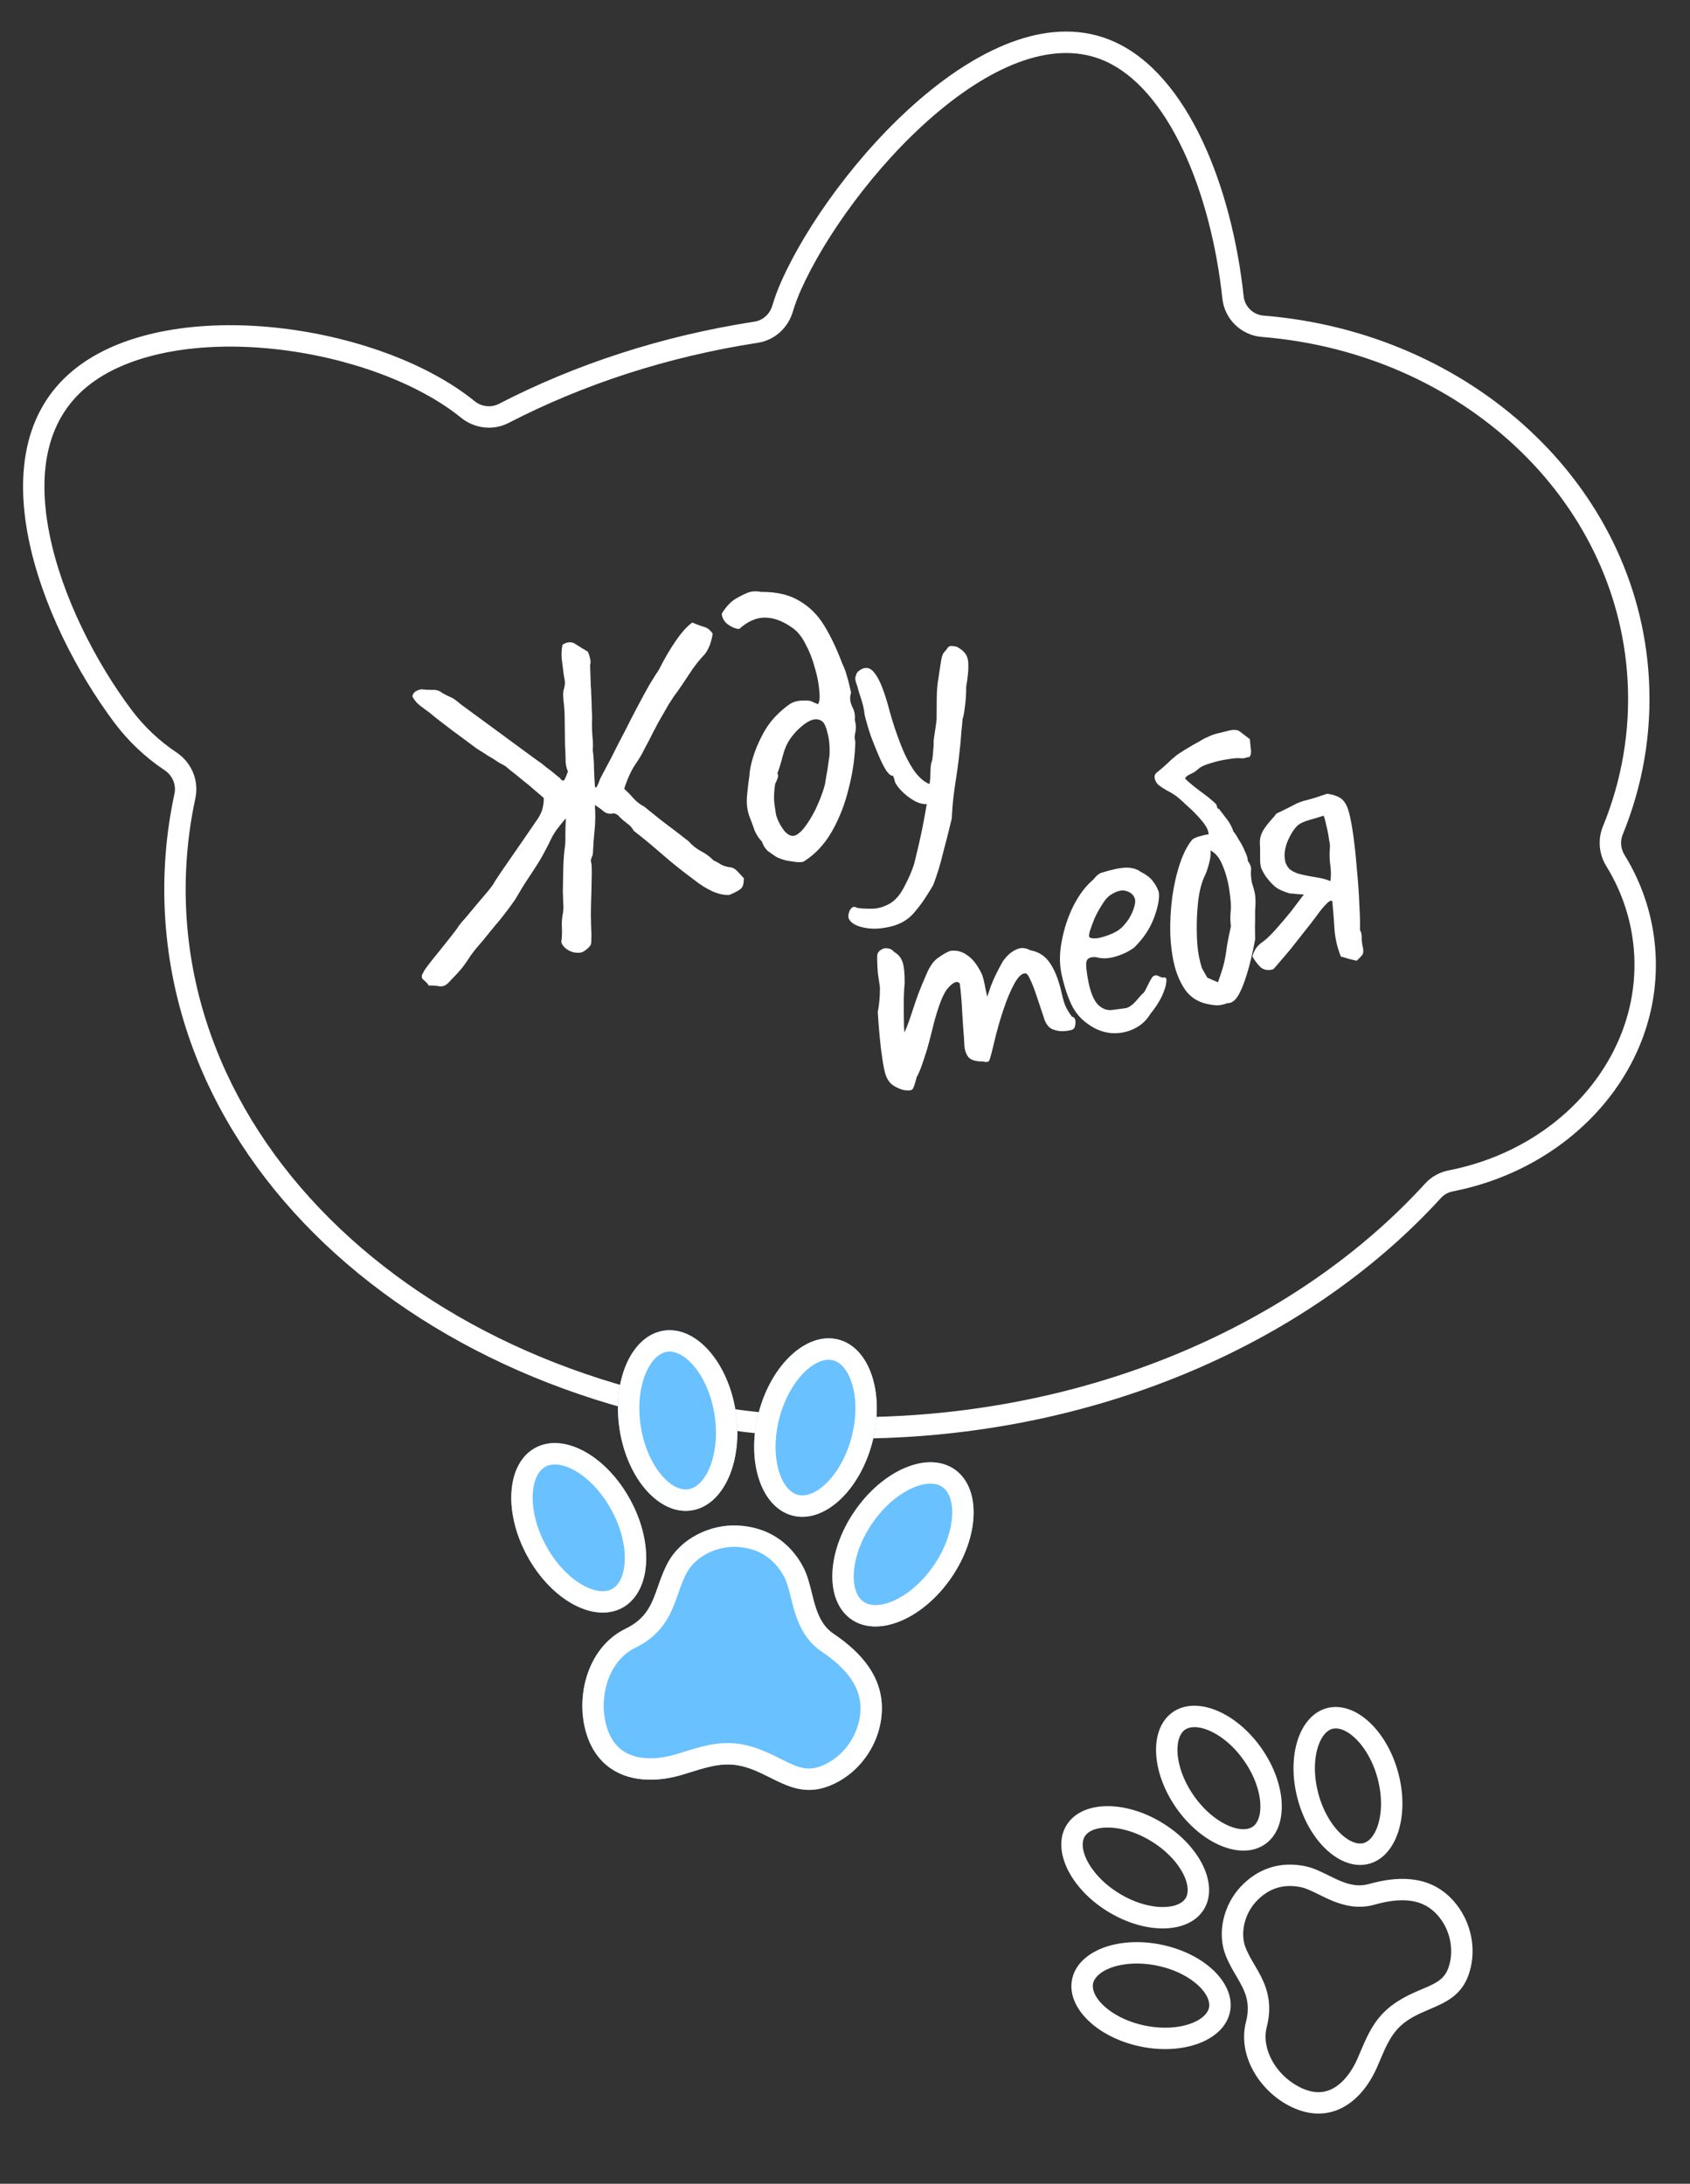 <?xml version="1.0" encoding="UTF-8"?> <svg xmlns="http://www.w3.org/2000/svg" width="2162" height="2793" viewBox="0 0 2162 2793" fill="none"><rect x="0" y="0" width="2162" height="2793" fill="#333333" stroke="none"/> <path fill-rule="evenodd" clip-rule="evenodd" d="M1024.53 371.022C1020.42 380.248 1016.96 389.601 1014.13 399.039C1008.19 418.823 991.515 435.03 969.473 438.425C853.543 456.283 745.824 491.778 650.64 540.904C630.217 551.444 606.426 547.714 589.82 534.25C534.245 489.187 443.733 456.325 351.067 446.402C257.825 436.417 169.852 450.393 116.518 490.465C59.958 532.961 47.209 602.254 63.247 682.858C79.246 763.263 123.023 847.712 168.35 908.039C184.695 929.794 204.162 947.926 225.851 962.377C244.488 974.795 254.937 997.686 249.958 1020.86C239.583 1069.15 235.522 1118.89 238.44 1169.52C260.137 1546.05 664.803 1838.99 1155.37 1810.72C1432.09 1794.78 1671.91 1679.49 1823.13 1513.78C1831.26 1504.87 1841.95 1499.11 1853.33 1496.89C1997.33 1468.74 2098.09 1350.83 2090.57 1220.38C2088.21 1179.45 2075.56 1141.28 2054.86 1107.66C2045.65 1092.7 2043.68 1073.91 2050.57 1057.06C2074.47 998.626 2085.89 935.143 2082.1 869.354C2068.69 636.692 1868.18 451.403 1614.22 430.932C1587.98 428.817 1566.62 408.348 1563.78 381.91C1556.57 314.735 1539.5 246.967 1513.32 191.519C1486.9 135.539 1452.86 95.544 1413.73 78.125C1350.97 50.186 1272.52 80.901 1195.06 147.318C1119.37 212.221 1054.76 303.106 1024.53 371.022ZM987.915 391.169C984.771 401.642 976.113 409.707 965.305 411.372C846.518 429.67 735.959 466.067 638.086 516.58C628.024 521.773 615.855 520.12 607.059 512.989C485.368 414.317 222.872 376.321 100.076 468.581C-37.321 571.813 52.211 799.031 146.466 924.481C164.711 948.766 186.462 969.024 210.673 985.156C220.509 991.709 225.68 1003.55 223.197 1015.11C212.315 1065.75 208.051 1117.96 211.113 1171.1C233.998 1568.23 657.462 1866.83 1156.95 1838.05C1440.07 1821.73 1686.85 1703.73 1843.35 1532.24C1847.37 1527.83 1852.73 1524.9 1858.58 1523.75C2013.59 1493.45 2126.34 1365.25 2117.9 1218.8C2115.27 1173.15 2101.14 1130.61 2078.17 1093.31C2073.37 1085.52 2072.45 1075.89 2075.91 1067.42C2101.3 1005.35 2113.46 937.793 2109.42 867.779C2095.1 619.287 1881.69 425.031 1616.42 403.649C1603.16 402.579 1592.42 392.219 1591 378.988C1576.07 239.972 1520.18 95.548 1424.86 53.118C1267.86 -16.772 1063.34 216.539 999.524 359.89C994.943 370.181 991.081 380.623 987.915 391.169Z" fill="white"></path> <path d="M1052.07 2074.73C1038.96 2054.15 1038.89 2025.56 1027.25 2003.77C1009.98 1971.46 980.889 1953.03 944.101 1951.15C908.688 1949.35 870.849 1967.47 854.021 1999.37C835.802 2033.91 839.302 2064.2 800.284 2083.14C754.693 2105.28 737.68 2162.2 747.832 2208.22C761.543 2270.32 815.208 2286.83 872.377 2270.03C891.824 2264.31 913.085 2255.97 933.669 2256.77C981.854 2258.61 1009.52 2304.93 1061.75 2283.76C1099.61 2268.41 1125.98 2230.62 1128.07 2189.7C1130.35 2145.01 1101.43 2113.24 1066.5 2089.72C1060.7 2085.78 1055.78 2080.67 1052.07 2074.73Z" fill="#69C1FF"></path> <path fill-rule="evenodd" clip-rule="evenodd" d="M1027.25 2003.77C1009.98 1971.46 980.889 1953.03 944.101 1951.15C908.688 1949.35 870.849 1967.47 854.021 1999.37C848.496 2009.85 844.968 2019.93 841.646 2029.42C834.014 2051.24 827.469 2069.94 800.284 2083.14C754.693 2105.28 737.68 2162.2 747.832 2208.22C761.543 2270.32 815.208 2286.83 872.377 2270.03C876.004 2268.96 879.694 2267.8 883.432 2266.63C899.731 2261.52 916.924 2256.12 933.669 2256.77C953.279 2257.52 969.491 2265.63 985.343 2273.57C1008.44 2285.13 1030.78 2296.31 1061.75 2283.76C1099.61 2268.41 1125.98 2230.62 1128.07 2189.7C1130.35 2145.01 1101.43 2113.24 1066.5 2089.72C1060.7 2085.78 1055.78 2080.67 1052.07 2074.73C1045.11 2063.8 1041.83 2050.61 1038.53 2037.38C1035.62 2025.7 1032.71 2013.99 1027.25 2003.77ZM1028.91 2089.33C1019.68 2074.78 1015.54 2058.3 1012.56 2046.34L1012.39 2045.69C1009.09 2032.48 1006.92 2023.82 1003.11 2016.68L1003.1 2016.67C990.389 1992.88 969.954 1979.88 942.705 1978.49C916.211 1977.14 889.328 1991.11 878.231 2012.15L878.231 2012.15C874.601 2019.03 871.923 2025.93 869.213 2033.54C868.72 2034.93 868.207 2036.4 867.673 2037.93C865.489 2044.18 862.953 2051.44 860.002 2058.14C851.657 2077.08 838.708 2094.92 812.239 2107.77L812.237 2107.77C781.446 2122.72 766.228 2164.54 774.561 2202.32C774.561 2202.32 774.561 2202.32 774.562 2202.32C779.735 2225.75 791.355 2237.74 804.821 2243.66C819.459 2250.09 840.169 2250.96 864.656 2243.76C867.309 2242.98 870.53 2241.98 874.042 2240.88C880.834 2238.76 888.713 2236.29 895.671 2234.47C907.126 2231.48 920.556 2228.87 934.713 2229.41C960.927 2230.42 983.649 2241.94 999.415 2249.94C1002.5 2251.51 1005.32 2252.94 1007.85 2254.13C1024.52 2261.97 1035.76 2264.76 1051.46 2258.39L1051.47 2258.39C1079.25 2247.13 1099.18 2218.84 1100.74 2188.3C1102.27 2158.27 1083.55 2134.2 1051.21 2112.42L1051.17 2112.4L1051.13 2112.37C1042.21 2106.31 1034.64 2098.47 1028.91 2089.33Z" fill="white"></path> <path d="M806.405 1918.42C837.102 1974.91 832.418 2036.68 795.952 2056.4C759.485 2076.13 705.032 2046.28 674.351 1989.76C643.671 1933.25 648.322 1871.5 684.881 1851.75C721.44 1832 775.71 1861.88 806.405 1918.42Z" fill="#69C1FF"></path> <path fill-rule="evenodd" clip-rule="evenodd" d="M782.354 1931.49L782.348 1931.48C769.12 1907.11 751.381 1889.65 734.666 1880.47C717.671 1871.13 705.253 1871.86 697.891 1875.84C690.545 1879.8 683.16 1889.77 681.695 1909.04C680.253 1928.01 685.194 1952.36 698.407 1976.7C711.614 2001.03 729.383 2018.49 746.138 2027.67C763.197 2037.02 775.63 2036.28 782.929 2032.33C790.222 2028.38 797.608 2018.43 799.071 1999.13C800.508 1980.16 795.568 1955.81 782.354 1931.49ZM806.405 1918.42C775.71 1861.88 721.44 1832 684.881 1851.75C648.322 1871.5 643.671 1933.25 674.351 1989.76C705.032 2046.28 759.485 2076.13 795.952 2056.4C832.418 2036.68 837.102 1974.91 806.405 1918.42Z" fill="white"></path> <path d="M941.171 1805.42C951.009 1868.9 925.753 1925.49 884.713 1931.8C843.673 1938.11 802.503 1891.76 792.651 1828.27C782.799 1764.77 808.069 1708.2 849.109 1701.89C890.149 1695.58 931.336 1741.9 941.171 1805.42Z" fill="#69C1FF"></path> <path fill-rule="evenodd" clip-rule="evenodd" d="M914.122 1809.61L914.122 1809.61C909.889 1782.27 899.052 1759.9 886.387 1745.65C873.505 1731.17 861.541 1727.67 853.269 1728.94C845.015 1730.21 834.682 1737.12 826.788 1754.8C819.025 1772.17 815.46 1796.75 819.699 1824.07C823.94 1851.4 834.777 1873.78 847.444 1888.03C860.329 1902.52 872.289 1906.02 880.554 1904.75C888.802 1903.48 899.134 1896.57 907.028 1878.89C914.791 1861.51 918.355 1836.93 914.122 1809.61ZM884.713 1931.8C925.753 1925.49 951.009 1868.9 941.171 1805.42C931.336 1741.9 890.149 1695.58 849.109 1701.89C808.069 1708.2 782.799 1764.77 792.651 1828.27C802.503 1891.76 843.673 1938.11 884.713 1931.8Z" fill="white"></path> <path d="M1093.12 1933.07C1056.87 1986.08 1055.22 2048 1089.48 2071.34C1123.73 2094.67 1180.95 2070.55 1217.24 2017.48C1253.53 1964.41 1255.1 1902.48 1220.88 1879.12C1186.66 1855.76 1129.42 1879.94 1093.12 1933.07Z" fill="#69C1FF"></path> <path fill-rule="evenodd" clip-rule="evenodd" d="M1115.72 1948.52C1100.11 1971.33 1092.72 1995.04 1092.22 2014.05C1091.71 2033.4 1098.04 2044.05 1104.89 2048.71C1111.74 2053.38 1124.04 2055.39 1141.96 2047.84C1159.57 2040.41 1179.03 2024.87 1194.65 2002.03C1210.26 1979.19 1217.64 1955.48 1218.14 1936.45C1218.64 1917.09 1212.3 1906.41 1205.45 1901.73C1198.63 1897.07 1186.36 1895.05 1168.43 1902.63C1150.82 1910.06 1131.35 1925.63 1115.73 1948.51L1115.72 1948.52ZM1093.12 1933.07C1056.87 1986.08 1055.22 2048 1089.48 2071.34C1123.73 2094.67 1180.95 2070.55 1217.24 2017.48C1253.53 1964.41 1255.1 1902.48 1220.88 1879.12C1186.66 1855.76 1129.42 1879.94 1093.12 1933.07Z" fill="white"></path> <path d="M970.538 1806.92C954.288 1869.07 973.65 1927.94 1013.83 1938.39C1054.02 1948.85 1099.68 1906.93 1115.94 1844.77C1132.21 1782.61 1112.83 1723.75 1072.65 1713.3C1032.46 1702.84 986.82 1744.73 970.538 1806.92Z" fill="#69C1FF"></path> <path fill-rule="evenodd" clip-rule="evenodd" d="M997.023 1883.48C1003.08 1901.87 1012.65 1909.8 1020.73 1911.9C1028.82 1914.01 1041.07 1911.75 1055.36 1898.64C1069.41 1885.76 1082.46 1864.6 1089.46 1837.84C1096.46 1811.09 1095.42 1786.28 1089.47 1768.21C1083.41 1749.82 1073.84 1741.89 1065.76 1739.79C1057.66 1737.68 1045.41 1739.94 1031.13 1753.04C1017.09 1765.92 1004.03 1787.07 997.02 1813.84M997.023 1883.48C991.071 1865.4 990.028 1840.59 997.018 1813.85ZM1013.83 1938.39C973.65 1927.94 954.288 1869.07 970.538 1806.92C986.82 1744.73 1032.46 1702.84 1072.65 1713.3C1112.83 1723.75 1132.21 1782.61 1115.94 1844.77C1099.68 1906.93 1054.02 1948.85 1013.83 1938.39Z" fill="white"></path> <path fill-rule="evenodd" clip-rule="evenodd" d="M1664.63 2413.76L1664.63 2413.76C1642.34 2408.95 1622.97 2414.96 1607.17 2431.78C1591.77 2448.16 1586.26 2473.07 1593.59 2491.31L1593.59 2491.31C1596.08 2497.5 1599.12 2503.11 1602.69 2509.26C1603.32 2510.36 1604.01 2511.52 1604.72 2512.75C1607.7 2517.81 1611.24 2523.82 1614.13 2529.78C1622.41 2546.8 1627.22 2566.52 1620.52 2592.62L1620.52 2592.63C1613.44 2620.17 1631.8 2653.15 1661.25 2668.71C1661.25 2668.71 1661.25 2668.71 1661.25 2668.71C1679.26 2678.22 1692.96 2677.13 1703.68 2671.9C1715.56 2666.11 1727.58 2653.3 1736.55 2633.08C1737.5 2630.94 1738.64 2628.24 1739.89 2625.28C1742.37 2619.42 1745.3 2612.51 1748.08 2606.71C1752.68 2597.14 1758.76 2586.26 1767.54 2576.68C1783.76 2558.97 1805.36 2549.91 1819.75 2543.87C1822.51 2542.71 1825.01 2541.66 1827.15 2540.69C1841.68 2534.07 1849.05 2528.57 1853.34 2515.53L1853.34 2515.53C1861.26 2491.49 1853.92 2463.08 1835.04 2445.34C1816.85 2428.25 1791.29 2426.78 1758.39 2436.06L1758.34 2436.07L1758.3 2436.09C1748.68 2438.76 1738.61 2439.41 1728.72 2437.98C1713.07 2435.81 1699.17 2428.95 1689.44 2424.15L1689.19 2424.03C1678.05 2418.54 1671.27 2415.19 1664.63 2413.76ZM1732.56 2410.88C1721.19 2409.32 1710.4 2403.98 1699.58 2398.63C1690.02 2393.9 1680.44 2389.16 1670.4 2387C1638.68 2380.15 1609.56 2389.25 1587.22 2413.03C1565.71 2435.92 1556.28 2471.88 1568.19 2501.52C1572.1 2511.25 1576.89 2519.41 1581.41 2527.1C1591.77 2544.75 1600.66 2559.89 1594.01 2585.82C1582.84 2629.3 1611.55 2673.41 1648.46 2692.91C1698.28 2719.23 1740.18 2692.43 1761.57 2644.17C1762.93 2641.11 1764.26 2637.95 1765.61 2634.76C1771.49 2620.81 1777.7 2606.11 1787.73 2595.16C1799.47 2582.34 1814.24 2576.04 1828.68 2569.88C1849.73 2560.89 1870.08 2552.21 1879.34 2524.09C1890.66 2489.72 1880.24 2450.25 1853.79 2425.39C1824.9 2398.25 1786.86 2399.59 1750.96 2409.72C1744.97 2411.38 1738.71 2411.78 1732.56 2410.88Z" fill="white"></path> <path fill-rule="evenodd" clip-rule="evenodd" d="M1480.64 2514.12L1480.63 2514.11C1457.08 2509.19 1435.74 2511.17 1420.6 2516.96C1405.16 2522.87 1399.58 2531.02 1398.34 2536.88C1397.11 2542.73 1398.92 2552.4 1410.64 2563.98C1422.14 2575.34 1440.85 2585.7 1464.37 2590.62C1487.87 2595.53 1509.23 2593.52 1524.39 2587.71C1539.88 2581.77 1545.46 2573.6 1546.68 2567.79C1547.9 2561.99 1546.1 2552.33 1534.36 2540.74C1522.85 2529.38 1504.14 2519.01 1480.64 2514.12ZM1486.23 2487.32C1430.44 2475.66 1379.16 2495.21 1371.56 2531.23C1363.96 2567.25 1403.01 2605.76 1458.77 2617.41C1514.53 2629.06 1565.9 2609.37 1573.46 2573.43C1581.03 2537.49 1541.98 2498.94 1486.23 2487.32Z" fill="white"></path> <path fill-rule="evenodd" clip-rule="evenodd" d="M1472.78 2354.87L1472.78 2354.87C1452.31 2342.33 1431.58 2337.04 1415.38 2337.43C1398.86 2337.81 1390.85 2343.63 1387.71 2348.74C1384.58 2353.83 1383.02 2363.58 1390.16 2378.46C1397.16 2393.04 1411.27 2409.1 1431.72 2421.62C1452.18 2434.15 1472.92 2439.43 1489.12 2439.05C1505.65 2438.67 1513.66 2432.86 1516.8 2427.75C1519.92 2422.66 1521.48 2412.91 1514.34 2398.04C1507.34 2383.45 1493.22 2367.39 1472.78 2354.87ZM1540.12 2442.08C1559.37 2410.73 1535.6 2361.25 1487.08 2331.53C1438.52 2301.78 1383.63 2303.07 1364.38 2334.41C1345.13 2365.76 1368.88 2415.24 1417.43 2444.96C1465.97 2474.68 1520.87 2473.42 1540.12 2442.08Z" fill="white"></path> <path fill-rule="evenodd" clip-rule="evenodd" d="M1686.77 2294.76C1693.11 2317.87 1704.61 2335.9 1716.66 2346.67C1728.96 2357.67 1738.72 2358.87 1744.42 2357.29C1750.13 2355.71 1757.95 2349.64 1762.92 2333.81C1767.79 2318.32 1768.47 2296.88 1762.12 2273.74C1755.77 2250.6 1744.26 2232.58 1732.2 2221.8C1719.89 2210.8 1710.1 2209.59 1704.38 2211.16C1698.7 2212.73 1690.9 2218.77 1685.93 2234.61C1681.07 2250.12 1680.4 2271.57 1686.77 2294.74L1686.77 2294.76ZM1751.71 2383.67C1716.32 2393.45 1675.42 2356.86 1660.38 2302C1645.27 2247.04 1661.73 2194.51 1697.12 2184.77C1732.51 2175.04 1773.45 2211.58 1788.52 2266.5C1803.58 2321.42 1787.1 2373.9 1751.71 2383.67Z" fill="white"></path> <path fill-rule="evenodd" clip-rule="evenodd" d="M1572.99 2335.61C1588.28 2341.81 1597.91 2339.66 1602.8 2336.22C1607.7 2332.77 1613 2324.42 1612.36 2307.9C1611.72 2291.71 1605.16 2271.34 1591.38 2251.7C1577.61 2232.06 1560.7 2218.98 1545.72 2212.9C1530.43 2206.71 1520.8 2208.86 1515.9 2212.3C1511 2215.75 1505.7 2224.11 1506.35 2240.61C1506.98 2256.79 1513.54 2277.16 1527.32 2296.82M1572.99 2335.61C1558 2329.53 1541.09 2316.45 1527.33 2296.83ZM1504.91 2312.54C1537.59 2359.12 1588.46 2379.77 1618.55 2358.61C1648.63 2337.45 1646.47 2282.58 1613.79 2235.98C1581.11 2189.38 1530.24 2168.75 1500.16 2189.91C1470.07 2211.07 1472.22 2265.91 1504.91 2312.54Z" fill="white"></path> <path d="M739.314 1218.6C733.543 1218.61 728.291 1216.71 723.556 1212.9C719.167 1208.98 717.433 1205.52 718.353 1202.52C718.926 1197.33 719.095 1192.08 718.859 1186.77C718.508 1181.11 718.792 1175.63 719.711 1170.32C720.745 1165.36 721.03 1160.45 720.564 1155.61C720.328 1150.3 720.151 1145.16 720.031 1140.2C720.139 1131.31 720.305 1122.6 720.528 1114.06C720.636 1105.17 721.148 1096.34 722.064 1087.57C723.097 1081.45 723.496 1075.16 723.26 1068.7C723.254 1061.77 723.478 1054.39 723.933 1046.54C719.206 1051.97 714.998 1057.22 711.309 1062.3C707.966 1067.27 705.086 1072.46 702.667 1077.89C697.367 1088.51 692.585 1097.23 688.32 1104.04C684.286 1110.4 679.964 1117.03 675.353 1123.96C670.973 1130.43 665.614 1139.15 659.276 1150.12C659.046 1150.58 657.086 1153.35 653.397 1158.43C649.708 1163.51 645.155 1169.46 639.736 1176.27C634.202 1182.74 629.129 1188.86 624.518 1194.64C619.906 1200.41 616.62 1204.4 614.66 1206.59C609.356 1212.6 605.148 1217.85 602.036 1222.36C599.27 1226.74 596.158 1231.25 592.699 1235.87C589.241 1240.49 584.052 1246.26 577.134 1253.19C573.56 1257.47 570.561 1260.01 568.138 1260.82C565.715 1261.63 563.061 1261.74 560.175 1261.17C557.289 1260.6 553.365 1260.37 548.403 1260.49C547.246 1258.18 545.109 1255.82 541.991 1253.39C538.873 1250.97 538.755 1247.74 541.637 1243.7C542.212 1241.97 544.518 1238.5 548.552 1233.31C552.587 1228.11 557.199 1222.34 562.387 1215.98C567.806 1209.17 572.821 1202.88 577.432 1197.1C582.044 1191.33 585.214 1187 586.942 1184.11C588.787 1181.57 591.957 1177.82 596.454 1172.85C600.835 1167.54 605.505 1161.94 610.462 1156.05C615.42 1150.16 619.974 1144.78 624.125 1139.93C628.506 1134.62 631.272 1130.81 632.425 1128.5C632.885 1127.58 633.634 1126.36 634.672 1124.86C635.94 1122.9 638.245 1119.44 641.588 1114.47C644.93 1109.51 650.117 1102 657.149 1091.95C664.18 1081.91 673.632 1068.16 685.505 1050.73C688.733 1046.57 691.268 1042.07 693.11 1037.22C694.837 1032.02 695.698 1026.54 695.693 1020.77C693.961 1019.04 690.438 1015.98 685.125 1011.6C680.159 1007.11 674.557 1002.44 668.321 997.595C662.431 992.637 657.176 988.429 652.557 984.971C648.168 981.05 645.8 979.148 645.454 979.264C644.53 978.803 641.932 977.362 637.66 974.943C633.618 972.061 628.999 969.179 623.804 966.299C618.838 962.956 614.681 960.305 611.332 958.346C607.868 956.041 606.598 955.118 607.521 955.579C607.06 955.349 603.999 953.101 598.341 948.835C592.682 944.57 586.041 939.671 578.42 934.138C571.144 928.489 564.677 923.532 559.018 919.266C553.243 914.655 550.067 912.061 549.49 911.484C545.448 908.602 541.348 905.547 537.191 902.319C533.033 899.091 529.798 895.17 527.486 890.556C528.291 887.208 530.194 884.841 533.193 883.453C536.193 882.066 538.5 881.487 540.116 881.716C544.502 882.174 549.003 882.401 553.62 882.397C558.121 882.047 562.219 883.371 565.915 886.368C570.649 889.019 574.343 890.862 576.999 891.898C579.654 892.935 583.696 895.817 589.124 900.544L688.555 973.514C690.402 974.436 693.752 976.972 698.602 981.123C703.684 984.812 708.13 988.328 711.941 991.671C716.099 994.899 717.716 996.283 716.792 995.822C719.449 999.167 721.411 999.28 722.678 996.163C724.291 992.93 725.558 989.813 726.479 986.812C724.397 981.736 723.412 976.485 723.523 971.061C723.518 965.29 723.282 959.404 722.815 953.403C722.691 943.824 722.568 934.246 722.444 924.667C722.551 914.626 722.024 904.989 720.862 895.757C720.628 892.757 720.453 889.93 720.335 887.275C720.563 884.505 721.138 881.619 722.059 878.618C722.864 875.27 722.919 871.981 722.223 868.75C721.528 865.519 721.006 862.23 720.657 858.884C719.96 853.345 719.263 847.806 718.565 842.267C718.099 836.266 718.44 830.379 719.589 824.608C725.933 820.563 731.646 820.385 736.727 824.074C742.155 827.647 747.235 830.759 751.969 833.409C753.241 836.062 754.167 838.832 754.746 841.716C755.672 844.485 755.732 847.544 754.927 850.891L755.816 877.724C756.047 878.416 756.223 881.82 756.344 887.937C756.695 893.592 756.931 900.055 757.053 907.325C757.52 914.48 757.583 920.424 757.241 925.156C757.246 930.927 757.482 936.812 757.949 942.813C758.646 948.353 758.766 953.892 758.309 959.432C759.354 967.164 759.88 975.069 759.887 983.148C760.125 990.765 760.535 998.324 761.118 1005.83C761.813 1007.9 762.736 1007.79 763.888 1005.48C765.271 1002.71 766.653 999.357 768.034 995.432L782.207 968.76C782.437 968.298 784.05 965.065 787.046 959.062C790.272 952.596 794.362 944.687 799.317 935.334C804.156 925.636 809.283 915.648 814.699 905.372C820.345 894.634 825.588 884.993 830.428 876.448C835.614 867.788 839.763 861.206 842.875 856.702C849.558 843.309 856.645 831.127 864.137 820.157C871.63 809.186 878.778 801.217 885.583 796.248C890.086 798.206 894.704 799.934 899.437 801.43C904.401 802.464 908.5 805.519 911.736 810.595C911.163 814.635 910.012 819.252 908.286 824.447C906.443 829.296 904.312 833.279 901.891 836.397C894.741 843.79 887.997 852.394 881.658 862.209C875.549 871.562 870.535 879.011 866.616 884.554C863.618 888.249 859.872 893.735 855.377 901.009C851.229 908.168 846.85 915.789 842.24 923.872C837.977 931.839 834.117 939.286 830.66 946.214C827.088 952.795 824.726 957.241 823.574 959.55C821.846 963.591 818.274 969.595 812.856 977.563C807.439 985.531 802.658 995.98 798.514 1008.91C802.903 1012.83 807.004 1017.04 810.816 1021.54C814.975 1025.92 819.594 1029.38 824.674 1031.91C824.212 1031.68 826.349 1033.47 831.084 1037.27C835.819 1041.08 841.594 1045.69 848.408 1051.11C855.568 1056.41 862.266 1061.48 868.502 1066.32C874.738 1071.17 878.896 1074.39 880.975 1076.01C885.365 1081.08 890.619 1085.29 896.739 1088.63C902.743 1091.63 908.113 1095.6 912.849 1100.56C916.428 1102.06 919.719 1103.85 922.721 1105.92C925.954 1107.53 929.59 1108.63 933.63 1109.2C936.746 1109.31 939.748 1110.81 942.636 1113.69C945.524 1116.58 948.527 1119.81 951.646 1123.38C951.537 1129.96 950.444 1134.17 948.368 1136.02C946.754 1138.1 941.736 1140.93 933.314 1144.52C926.967 1145.1 919.522 1143.55 910.978 1139.86C902.665 1135.71 895.621 1131.34 889.847 1126.72C874.026 1115.08 859.589 1103.55 846.538 1092.14C833.487 1080.72 821.534 1070.87 810.678 1062.56C808.597 1058.64 805.825 1055.53 802.36 1053.22C798.78 1050.57 795.547 1047.81 792.659 1044.92C791.85 1043.65 790.984 1042.79 790.06 1042.33C789.021 1041.52 787.866 1040.94 786.596 1040.6C785.672 1040.14 784.518 1040.14 783.134 1040.6C779.095 1041.18 775.516 1040.26 772.398 1037.84C769.164 1035.07 765.353 1032.31 760.966 1029.54C761.782 1040.04 761.733 1050.26 760.819 1060.18C759.788 1069.76 759.046 1079.63 758.593 1089.79C758.595 1092.1 758.02 1094.41 756.868 1096.71C755.716 1099.02 755.603 1101.56 756.528 1104.33C756.875 1105.37 757.052 1109.35 757.058 1116.28C756.948 1122.86 756.782 1130.99 756.559 1140.69C756.221 1150.04 755.998 1159.73 755.892 1169.77C756.015 1179.35 756.253 1187.54 756.605 1194.35C756.493 1198.62 756.438 1201.91 756.44 1204.22C756.558 1206.87 755.752 1209.07 754.022 1210.8C752.062 1213 749.813 1214.9 747.276 1216.52C745.084 1218.02 742.43 1218.72 739.314 1218.6Z" fill="white"></path> <path d="M1028.23 1101.82C1027.31 1102.51 1024.72 1102.8 1020.45 1102.69C1016.06 1102.23 1011.21 1101.55 1005.9 1100.63C1000.82 1099.25 996.666 1097.75 993.433 1096.14C989.507 1093.6 985.754 1091.01 982.174 1088.36C978.825 1085.24 976.34 1081.26 974.72 1076.42C970.562 1072.04 967.384 1067.13 965.186 1061.71C963.219 1055.83 961.137 1050.17 958.939 1044.75C955.701 1036.21 954.654 1026.75 955.799 1016.36C956.829 1005.63 957.803 997.607 958.722 992.297C958.832 986.872 960.211 979.485 962.858 970.134C965.734 960.322 969.881 950.278 975.296 940.002C980.712 929.725 987.052 921.064 994.317 914.018C998.929 909.398 1003.72 905.296 1008.68 901.715C1013.87 897.671 1020.73 895.761 1029.27 895.984C1033.43 895.75 1036.66 896.209 1038.97 897.361C1041.28 898.513 1043.76 899.607 1046.41 900.644C1048.49 897.641 1049.06 891.87 1048.13 883.331C1047.43 874.329 1045.52 864.579 1042.39 854.079C1039.5 843.117 1035.56 833.08 1030.59 823.967C1025.85 814.392 1020.25 807.414 1013.78 803.034C1001.66 794.388 989.999 790.013 978.804 789.907C967.609 789.801 956.533 794.658 945.578 804.477C940.846 804.135 935.939 802.119 930.858 798.431C926.123 794.626 923.637 790.069 923.402 784.761C925.361 781.412 928.013 777.832 931.356 774.021C934.7 770.209 938.333 767.263 942.255 765.182C946.754 762.524 951.368 760.212 956.099 758.246C961.175 756.164 967.003 755.755 973.582 757.019C993.548 756.887 1009.82 760.682 1022.41 768.403C1035.23 775.663 1045.85 786.157 1054.29 799.883C1062.73 813.61 1070.53 830.049 1077.7 849.201C1080.25 854.508 1082.1 859.469 1083.26 864.085C1084.64 868.238 1086.5 875.508 1088.81 885.893C1086.86 891.549 1087.27 897.377 1090.04 903.376C1093.05 908.913 1094.21 914.683 1093.52 920.685C1095.14 926.685 1095.37 931.994 1094.22 936.611C1093.07 941.228 1093.08 945.268 1094.23 948.729C1093.79 968.119 1090.98 987.914 1085.8 1008.12C1080.97 1028.2 1073.83 1046.56 1064.38 1063.18C1054.93 1079.81 1042.88 1092.69 1028.23 1101.82ZM1013.84 1069.11C1017.76 1069.34 1022.49 1066.22 1028.03 1059.75C1033.44 1052.94 1038.57 1044.68 1043.41 1034.98C1048.14 1024.94 1051.76 1015.65 1054.29 1007.1C1055.22 1004.1 1056.13 999.369 1057.05 992.906C1058.32 986.326 1059.29 980.035 1059.98 974.033C1061.01 967.916 1061.47 964.107 1061.35 962.607C1061.58 952.912 1060.59 944.199 1058.39 936.469C1056.42 928.276 1053.82 923.373 1050.59 921.76C1045.27 918.533 1038.7 919.578 1030.85 924.893C1023.36 930.093 1016.73 936.735 1010.96 944.819C1006.81 950.823 1003.64 958.039 1001.46 966.466C999.504 974.431 997.202 981.935 994.554 988.977C995.71 991.284 995.712 993.593 994.56 995.902C993.754 998.095 992.775 1000.35 991.623 1002.66C990.015 1012.81 989.792 1021.93 990.953 1030.01C991.999 1037.74 992.811 1042.47 993.389 1044.2C995.24 1049.74 998.015 1055.16 1001.71 1060.47C1005.41 1065.77 1009.45 1068.66 1013.84 1069.11Z" fill="white"></path> <path d="M1159.63 1176.23C1152.13 1181.43 1143.07 1184.84 1132.46 1186.46C1122.3 1188.32 1112.84 1188.21 1104.07 1186.14C1094.95 1184.19 1088.94 1180.62 1086.05 1175.43C1085.01 1173.46 1084.95 1170.98 1085.87 1167.98C1086.45 1165.1 1087.77 1162.73 1089.85 1160.88C1091.69 1159.49 1093.83 1159.55 1096.25 1161.05C1099.6 1161.85 1105.31 1162.25 1113.39 1162.24C1121.59 1162.58 1129.9 1160.38 1138.32 1155.65C1145.7 1151.25 1151.92 1143.98 1156.99 1133.82C1162.41 1123.54 1166.44 1114.3 1169.09 1106.11C1170.47 1101.03 1172.65 1092.02 1175.64 1079.1C1178.63 1066.17 1181.45 1052.14 1184.09 1037.02C1186.96 1021.44 1188.97 1007.3 1190.11 994.603C1190.23 991.487 1190.34 987.794 1190.45 983.523C1190.56 979.253 1191.25 975.559 1192.52 972.442C1193.21 967.594 1193.66 963.208 1193.89 959.284C1194.35 954.898 1194.52 951.955 1194.4 950.455C1194.17 948.608 1194.57 944.626 1195.61 938.509C1196.64 932.391 1197.5 926.331 1198.19 920.329C1198.18 914.559 1198.23 906.076 1198.34 894.881C1198.44 883.686 1199.19 874.395 1200.57 867.007C1202.06 857.658 1203.21 850.155 1204.01 844.499C1205.04 838.382 1206.94 834.283 1209.71 832.203C1212.02 828.739 1213.69 826.833 1214.73 826.486C1216.11 826.023 1219.05 826.194 1223.56 826.998C1229.1 829.763 1233.08 833.049 1235.51 836.855C1237.82 840.316 1238.92 845.335 1238.81 851.914C1238.93 858.03 1238.02 866.802 1236.06 878.23C1236.07 887.463 1235.5 896.119 1234.35 904.199C1233.44 911.817 1232.46 916.953 1231.42 919.609C1231.08 924.341 1230.57 929.708 1229.88 935.71C1229.42 941.25 1229.02 946.386 1228.68 951.118C1227.08 967.046 1225.47 980.089 1223.87 990.246C1222.26 1000.4 1220.94 1009.7 1219.91 1018.12C1218.88 1026.55 1218.08 1036.24 1217.51 1047.21C1213.83 1062.68 1210.09 1077.39 1206.3 1091.36C1202.96 1105.56 1198.82 1119.07 1193.87 1131.88C1191.45 1136.15 1188.33 1141.23 1184.53 1147.12C1180.73 1153.01 1176.64 1158.61 1172.25 1163.93C1168.22 1169.12 1164.01 1173.22 1159.63 1176.23ZM1188.06 1028.19C1182.64 1029.23 1176.41 1027.85 1169.36 1024.05C1162.67 1020.13 1156.89 1015.52 1152.04 1010.22C1147.19 1004.91 1144.65 1000.76 1144.41 997.758C1143.84 996.027 1143.37 994.643 1143.03 993.604C1142.68 992.566 1142.5 992.047 1142.5 992.047C1140.43 992.741 1137.66 990.781 1134.19 986.168C1131.07 981.439 1127.78 975.036 1124.31 966.961C1120.84 958.885 1117.37 950.232 1113.9 941.002C1110.77 931.656 1108.17 922.714 1106.08 914.176C1105.5 907.829 1104.05 901.194 1101.74 894.271C1099.31 887.002 1097.57 881.233 1096.53 876.964C1094.33 871.541 1093.64 867.733 1094.44 865.54C1095.13 863 1096 860.98 1097.04 859.479C1105.34 852.085 1112.61 852.541 1118.85 860.845C1125.32 868.687 1131.85 885.359 1138.45 910.859C1142.39 924.936 1147.02 938.781 1152.34 952.395C1157.66 966.009 1163.61 977.487 1170.2 986.83C1177.13 996.057 1184.18 1001.59 1191.33 1003.43C1194.22 1004.01 1196.07 1005.5 1196.88 1007.93C1197.69 1010.35 1197.86 1013.18 1197.4 1016.41C1196.83 1019.3 1195.62 1022.01 1193.77 1024.55C1192.16 1026.63 1190.26 1027.84 1188.06 1028.19Z" fill="white"></path> <path d="M1156.25 1394.19C1151.63 1393.04 1147.13 1391.08 1142.74 1388.32C1138.23 1385.2 1134.94 1380.53 1132.86 1374.3C1131.7 1370.84 1130.43 1364.73 1129.03 1355.96C1127.64 1347.19 1126.42 1337.2 1125.37 1326.01C1124.33 1314.82 1123.51 1304.31 1122.92 1294.5C1124.3 1287.12 1125.16 1279.9 1125.5 1272.86C1125.84 1265.82 1125.78 1261.61 1125.32 1260.23C1124.62 1255.84 1123.87 1250.71 1123.05 1244.82C1122.59 1238.82 1122.29 1233.34 1122.17 1228.37C1122.05 1223.41 1122.23 1220.47 1122.69 1219.55C1123.84 1217.24 1125.57 1215.5 1127.88 1214.35C1130.07 1212.85 1132.61 1212.38 1135.49 1212.96C1138.61 1213.07 1141.44 1214.62 1143.98 1217.62C1149.17 1220.5 1152.76 1224.89 1154.72 1230.77C1156.57 1236.31 1157.45 1245.25 1157.34 1257.6C1156.54 1265.57 1156.14 1274.74 1156.15 1285.13C1156.16 1295.52 1156.29 1305.09 1156.52 1313.87C1156.99 1322.17 1157.52 1327.77 1158.1 1330.66L1148.75 1337.24C1152.79 1329.74 1156.42 1322.17 1159.64 1314.55C1162.75 1306.59 1164.94 1300.47 1166.2 1296.2C1169.43 1286.27 1172.25 1278.02 1174.67 1271.44C1177.31 1264.39 1180.83 1255.91 1185.2 1245.98C1189.46 1235.7 1194.59 1228.6 1200.59 1224.67C1206.82 1220.28 1211.84 1217.45 1215.65 1216.18C1223.72 1215.02 1231.11 1216.97 1237.81 1222.04C1244.74 1226.65 1250.98 1234.96 1256.53 1246.96C1258.15 1251.8 1259.54 1257.69 1260.7 1264.61C1262.2 1271.42 1262.96 1274.82 1262.96 1274.82C1262.96 1274.82 1264.51 1270.26 1267.62 1261.14C1271.07 1251.91 1276.2 1241.34 1283 1229.45C1287.96 1222.41 1293.43 1217.5 1299.43 1214.72C1305.32 1211.6 1311.55 1211.83 1318.13 1215.4C1328.75 1217.23 1337.12 1222.71 1343.25 1231.82C1349.26 1240.59 1354.11 1252.82 1357.82 1268.51C1359.79 1277.86 1361.87 1284.66 1364.07 1288.93C1366.15 1292.85 1368.58 1296.66 1371.35 1300.35C1374.58 1300.81 1376.08 1303.58 1375.86 1308.66C1375.52 1313.39 1374.13 1316.16 1371.71 1316.97C1368.25 1318.13 1364.04 1318.77 1359.07 1318.89C1354.46 1318.89 1349.9 1317.91 1345.4 1315.95C1341.12 1313.53 1338 1309.38 1336.04 1303.5L1325.28 1271.31C1322.73 1263.69 1320.3 1257.58 1317.99 1252.96C1316.02 1248.23 1314.17 1245.58 1312.44 1245.01C1307.94 1244.2 1303.16 1248.3 1298.08 1257.31C1293.01 1266.31 1288.18 1277.74 1283.57 1291.6C1278.97 1305.45 1275 1319.48 1271.66 1333.68C1268.67 1346.6 1266.6 1354.22 1265.45 1356.53C1264.53 1358.38 1261.76 1358.73 1257.14 1357.58C1248.72 1357.7 1242.77 1356.03 1239.31 1352.57C1236.07 1348.65 1234.22 1343.69 1233.75 1337.69C1233.52 1331.23 1232.93 1322.57 1232 1311.72C1231.41 1300.76 1230.77 1290.2 1230.07 1280.04C1229.25 1269.54 1228.5 1262.1 1227.8 1257.71C1225.49 1255.41 1222.78 1255.35 1219.66 1257.55C1216.78 1259.28 1214.01 1261.94 1211.36 1265.52C1208.13 1269.68 1204.85 1276.55 1201.51 1286.13C1198.17 1295.71 1195.07 1306.56 1192.19 1318.68C1190.23 1326.65 1188.11 1334.67 1185.81 1342.75C1183.39 1350.49 1181.09 1357.41 1178.9 1363.53C1176.71 1369.65 1174.64 1374.38 1172.68 1377.73C1170.38 1386.97 1168.48 1392.22 1166.98 1393.49C1165.48 1394.76 1161.9 1394.99 1156.25 1394.19Z" fill="white"></path> <path d="M1471.64 1296.84C1466.46 1305.5 1459.19 1311.97 1449.85 1316.25C1440.85 1320.41 1431.21 1322.09 1420.94 1321.29C1410.55 1320.15 1401.03 1316.41 1392.37 1310.07C1383.94 1304.42 1377.24 1297.04 1372.27 1287.92C1367.18 1278.46 1362.67 1265.54 1358.73 1249.16C1355.26 1235.31 1355.07 1220.36 1358.17 1204.32C1361.16 1187.93 1366.23 1172.58 1373.37 1158.26C1380.86 1143.83 1389.27 1132.74 1398.62 1125C1402.65 1119.8 1406.46 1116.8 1410.03 1115.99C1413.84 1114.71 1419.67 1113.15 1427.51 1111.3C1435.82 1109.67 1442.23 1109.27 1446.73 1110.07C1451.58 1110.76 1455.79 1112.43 1459.37 1115.08C1466.3 1118.54 1471.5 1122.57 1474.96 1127.18C1478.31 1131.45 1480.8 1136.01 1482.42 1140.85C1483.58 1148.93 1481.51 1160.01 1476.21 1174.1C1471.15 1187.72 1462.68 1200.36 1450.8 1212.03C1443.99 1217 1436.03 1220.82 1426.92 1223.48C1417.8 1226.14 1409.61 1226.38 1402.34 1224.19C1394.83 1223.62 1390.68 1225.59 1389.88 1230.09C1388.96 1234.24 1389.95 1243.53 1392.84 1257.96C1395.86 1271.57 1400.13 1280.92 1405.68 1285.99C1411.11 1290.72 1416.94 1292.62 1423.17 1291.69C1430.55 1290.76 1436.27 1290 1440.3 1289.42C1444.57 1288.38 1449.07 1285.15 1453.8 1279.72C1458.18 1274.4 1461.01 1271.34 1462.27 1270.53C1463.43 1269.38 1464.23 1268.34 1464.69 1267.42C1465.39 1266.03 1466.88 1263.03 1469.19 1258.41C1470.8 1255.18 1472.13 1252.81 1473.16 1251.31C1474.09 1249.46 1475.41 1248.25 1477.14 1247.67C1478.87 1247.09 1480.72 1247.44 1482.68 1248.7C1484.53 1249.63 1486.26 1250.2 1487.88 1250.43C1491.34 1249.27 1492.73 1251.12 1492.04 1255.97C1491.7 1260.7 1489.74 1266.93 1486.17 1274.67C1482.48 1282.06 1477.64 1289.45 1471.64 1296.84ZM1434.33 1186.94C1437.56 1183.94 1440.73 1180.19 1443.84 1175.68C1446.84 1170.83 1449.09 1166.04 1450.58 1161.31C1452.31 1156.11 1452.71 1152.13 1451.78 1149.36C1450.16 1144.52 1446.58 1141.29 1441.04 1139.68C1435.39 1137.72 1428.46 1139.46 1420.27 1144.89C1416.81 1147.2 1413.35 1151.24 1409.9 1157.02C1406.32 1162.44 1403.1 1168.33 1400.22 1174.68C1397.68 1180.92 1395.67 1186.4 1394.17 1191.13C1393.02 1195.75 1392.91 1198.29 1393.83 1198.75C1395.45 1200.13 1398.85 1200.53 1404.05 1199.95C1409.12 1199.03 1414.55 1197.41 1420.32 1195.09C1426.43 1192.66 1431.1 1189.95 1434.33 1186.94Z" fill="white"></path> <path d="M1497.11 1194.82C1496.75 1178.78 1497.6 1162.91 1499.66 1147.21C1501.96 1131.05 1505.35 1116.45 1509.84 1103.4C1514.33 1090.36 1519.63 1080.31 1525.74 1073.27C1529.32 1071.3 1532.55 1070.03 1535.43 1069.45C1538.55 1068.41 1542.12 1067.6 1546.16 1067.02C1546.16 1062.4 1543.27 1056.63 1537.49 1049.71C1531.72 1042.79 1525.31 1036.28 1518.26 1030.17C1511.45 1023.6 1506.31 1019.16 1502.84 1016.85C1499.38 1014.55 1495.8 1012.47 1492.1 1010.63C1488.29 1008.44 1484.83 1006.13 1481.71 1003.71C1479.4 1001.41 1477.9 998.638 1477.2 995.407C1476.51 992.176 1477.72 989.463 1480.83 987.267C1485.1 983.917 1489.13 980.451 1492.94 976.87C1496.98 972.827 1501.13 969.13 1505.39 965.78C1507.24 964.393 1510.87 962.024 1516.29 958.673C1521.72 955.321 1527.2 952.143 1532.73 949.137C1538.5 945.67 1542.42 943.589 1544.5 942.895C1548.42 940.814 1552.52 939.253 1556.79 938.211C1561.06 937.168 1565.33 936.126 1569.59 935.084C1577.33 932.884 1582.75 932.995 1585.87 935.416C1588.99 937.837 1593.37 941.18 1599.03 945.445C1599.15 948.1 1599.5 952.023 1600.08 957.216C1600.89 961.948 1600.38 965.584 1598.53 968.124C1597.03 968.241 1595.42 968.588 1593.69 969.167C1591.96 969.745 1590.11 969.978 1588.15 969.864C1584.11 969.291 1578.28 969.699 1570.66 971.091C1562.93 972.136 1555.43 973.874 1548.16 976.304C1540.78 978.387 1535.65 980.873 1532.76 983.761C1531.26 985.031 1529.42 986.418 1527.23 987.92C1524.92 989.076 1522.61 990.232 1520.3 991.388C1518.34 992.429 1516.9 993.873 1515.98 995.72C1520.6 1000.33 1527.01 1005.69 1535.21 1011.8C1543.29 1017.57 1549.88 1022.87 1554.96 1027.71C1556.11 1028.87 1556.75 1030.19 1556.87 1031.69C1556.98 1033.19 1557.91 1034.23 1559.64 1034.81C1562.99 1039.07 1566.4 1043.51 1569.86 1048.13C1573.33 1052.74 1575.99 1057.82 1577.84 1063.36C1579.69 1065.43 1582.06 1069.06 1584.95 1074.26C1588.07 1078.99 1590.73 1084.06 1592.92 1089.48C1595.35 1094.44 1596.45 1098.31 1596.22 1101.08C1599.57 1105.35 1600.96 1109.5 1600.39 1113.54C1600.05 1117.12 1600.28 1121.27 1601.09 1126C1601.32 1126.7 1601.38 1127.45 1601.27 1128.25C1601.5 1128.95 1601.73 1129.64 1601.96 1130.33C1604.27 1137.25 1605.61 1142.97 1605.96 1147.47C1606.31 1151.97 1606.2 1157.97 1605.63 1165.47C1605.75 1171.59 1605.69 1177.76 1605.47 1183.99C1605.47 1189.76 1605.54 1195.71 1605.66 1201.82C1602.33 1219.49 1598.7 1234.55 1594.79 1247.02C1591.11 1259.02 1587.25 1268.2 1583.21 1274.55C1579.41 1280.44 1574.97 1283.27 1569.89 1283.05C1565.51 1284.9 1561.01 1285.82 1556.39 1285.83C1551.66 1285.49 1546.98 1284.74 1542.37 1283.59C1532.32 1281.17 1524.01 1275.87 1517.42 1267.68C1511.07 1259.03 1506.15 1248.36 1502.68 1235.67C1499.55 1222.86 1497.7 1209.25 1497.11 1194.82ZM1533.83 1223.53C1535.34 1230.33 1536.55 1235.12 1537.48 1237.89C1538.64 1240.2 1541.01 1244.41 1544.59 1250.52C1546.78 1251.33 1549.03 1252.31 1551.34 1253.46C1553.54 1254.27 1555.79 1255.24 1558.1 1256.4C1561.9 1245.89 1564.6 1237.29 1566.21 1230.6C1567.71 1223.55 1568.85 1216.63 1569.66 1209.82C1570.8 1202.89 1572.47 1194.64 1574.65 1185.06C1574.42 1182.06 1574.19 1179.06 1573.95 1176.06C1573.95 1172.6 1574.06 1169.48 1574.29 1166.71C1575.1 1159.9 1574.63 1151.01 1572.89 1140.05C1571.38 1128.63 1568.6 1118.01 1564.55 1108.2C1560.73 1097.94 1555.36 1091.07 1548.43 1087.62C1549.24 1091.19 1548.73 1096.56 1546.89 1103.72C1545.05 1110.88 1543.2 1116.3 1541.36 1120C1537.44 1127.85 1534.63 1138.41 1532.91 1151.68C1531.42 1164.5 1530.79 1177.59 1531.03 1190.98C1531.16 1204.02 1532.09 1214.87 1533.83 1223.53Z" fill="white"></path> <path d="M1693.22 1043.26C1689.07 1044.65 1683.13 1046.44 1675.39 1048.64C1668.01 1050.72 1662.7 1053.27 1659.47 1056.27C1656.02 1059.73 1652.9 1064.24 1650.14 1069.78C1647.26 1074.98 1645.24 1080.46 1644.09 1086.23C1642.94 1092 1643.06 1097.54 1644.45 1102.85C1645.49 1105.97 1647.23 1108.85 1649.65 1111.5C1652.31 1113.69 1655.83 1115.59 1660.22 1117.21C1666.57 1118.93 1673.61 1120.43 1681.34 1121.69C1689.42 1122.84 1696.35 1124.56 1702.12 1126.86C1702.92 1118.9 1702.74 1111.46 1701.58 1104.53C1700.77 1097.49 1700.71 1090.4 1701.39 1083.24C1701.51 1081.28 1701.04 1077.59 1700 1072.16C1699.18 1066.28 1698.03 1060.51 1696.52 1054.85C1695.25 1048.74 1694.15 1044.87 1693.22 1043.26ZM1735.62 1228.8C1732.27 1228 1728.92 1227.19 1725.58 1226.39C1722.11 1225.24 1718.71 1224.26 1715.36 1223.45C1710.85 1212.26 1708.13 1200.66 1707.19 1188.66C1706.49 1176.2 1705.56 1164.2 1704.39 1152.66C1703.7 1151.73 1702.55 1151.74 1700.93 1152.66C1699.32 1153.58 1697.53 1155.14 1695.57 1157.34C1691.88 1161.27 1688.07 1166 1684.16 1171.54C1680.12 1176.74 1677.58 1180.09 1676.55 1181.59C1675.16 1183.21 1672.05 1187.13 1667.21 1193.37C1662.6 1199.15 1657.47 1205.67 1651.82 1212.95C1646.05 1219.88 1640.81 1226.05 1636.08 1231.48C1631.7 1236.8 1629.16 1239.57 1628.47 1239.8C1622.12 1241.54 1616.81 1240.62 1612.54 1237.04C1608.5 1233.01 1605.03 1228.39 1602.14 1223.2C1603.41 1218.93 1605.08 1215.29 1607.15 1212.29C1609.57 1209.17 1612.52 1206.46 1615.98 1204.15C1620.01 1201.26 1625.26 1196.23 1631.72 1189.07C1638.17 1181.91 1644.8 1174.12 1651.6 1165.69C1658.29 1156.91 1663.77 1149.69 1668.03 1144.03C1665.26 1143.8 1662.32 1143.63 1659.2 1143.52C1655.97 1143.06 1652.8 1142.78 1649.68 1142.66C1643.68 1140.82 1638.54 1138.69 1634.27 1136.27C1629.88 1133.5 1624.91 1128.43 1619.37 1121.05C1617.06 1117.59 1615.15 1114.19 1613.65 1110.84C1612.49 1107.38 1611.97 1103.51 1612.08 1099.24C1612.18 1089.2 1612.06 1081.93 1611.71 1077.43C1611.71 1072.81 1612.74 1068.43 1614.82 1064.27C1616.2 1061.5 1618.1 1058.56 1620.52 1055.44C1622.94 1052.32 1626.4 1048.28 1630.9 1043.31C1631.36 1042.39 1631.88 1041.64 1632.46 1041.06C1633.03 1040.48 1633.67 1040.08 1634.36 1039.84C1640.01 1037.19 1646.13 1034.18 1652.7 1030.83C1659.16 1027.13 1665.45 1024.64 1671.56 1023.37C1676.18 1022.21 1680.56 1020.94 1684.72 1019.55C1688.87 1018.16 1693.2 1016.71 1697.7 1015.21C1704.51 1016.01 1710.11 1017.79 1714.5 1020.56C1718.88 1023.33 1722.23 1028.17 1724.55 1035.09C1726.75 1041.67 1728.89 1052.11 1730.98 1066.42C1732.95 1080.39 1734.58 1095.62 1735.87 1112.12C1737.5 1128.51 1738.55 1143.74 1739.02 1157.82C1739.84 1171.78 1740.08 1182.29 1739.74 1189.33C1741.47 1192.21 1742.23 1195.62 1742 1199.54C1742 1203 1742.35 1206.35 1743.05 1209.58C1744.44 1214.89 1744.38 1218.75 1742.88 1221.18C1741.27 1223.26 1738.85 1225.8 1735.62 1228.8Z" fill="white"></path> </svg> 